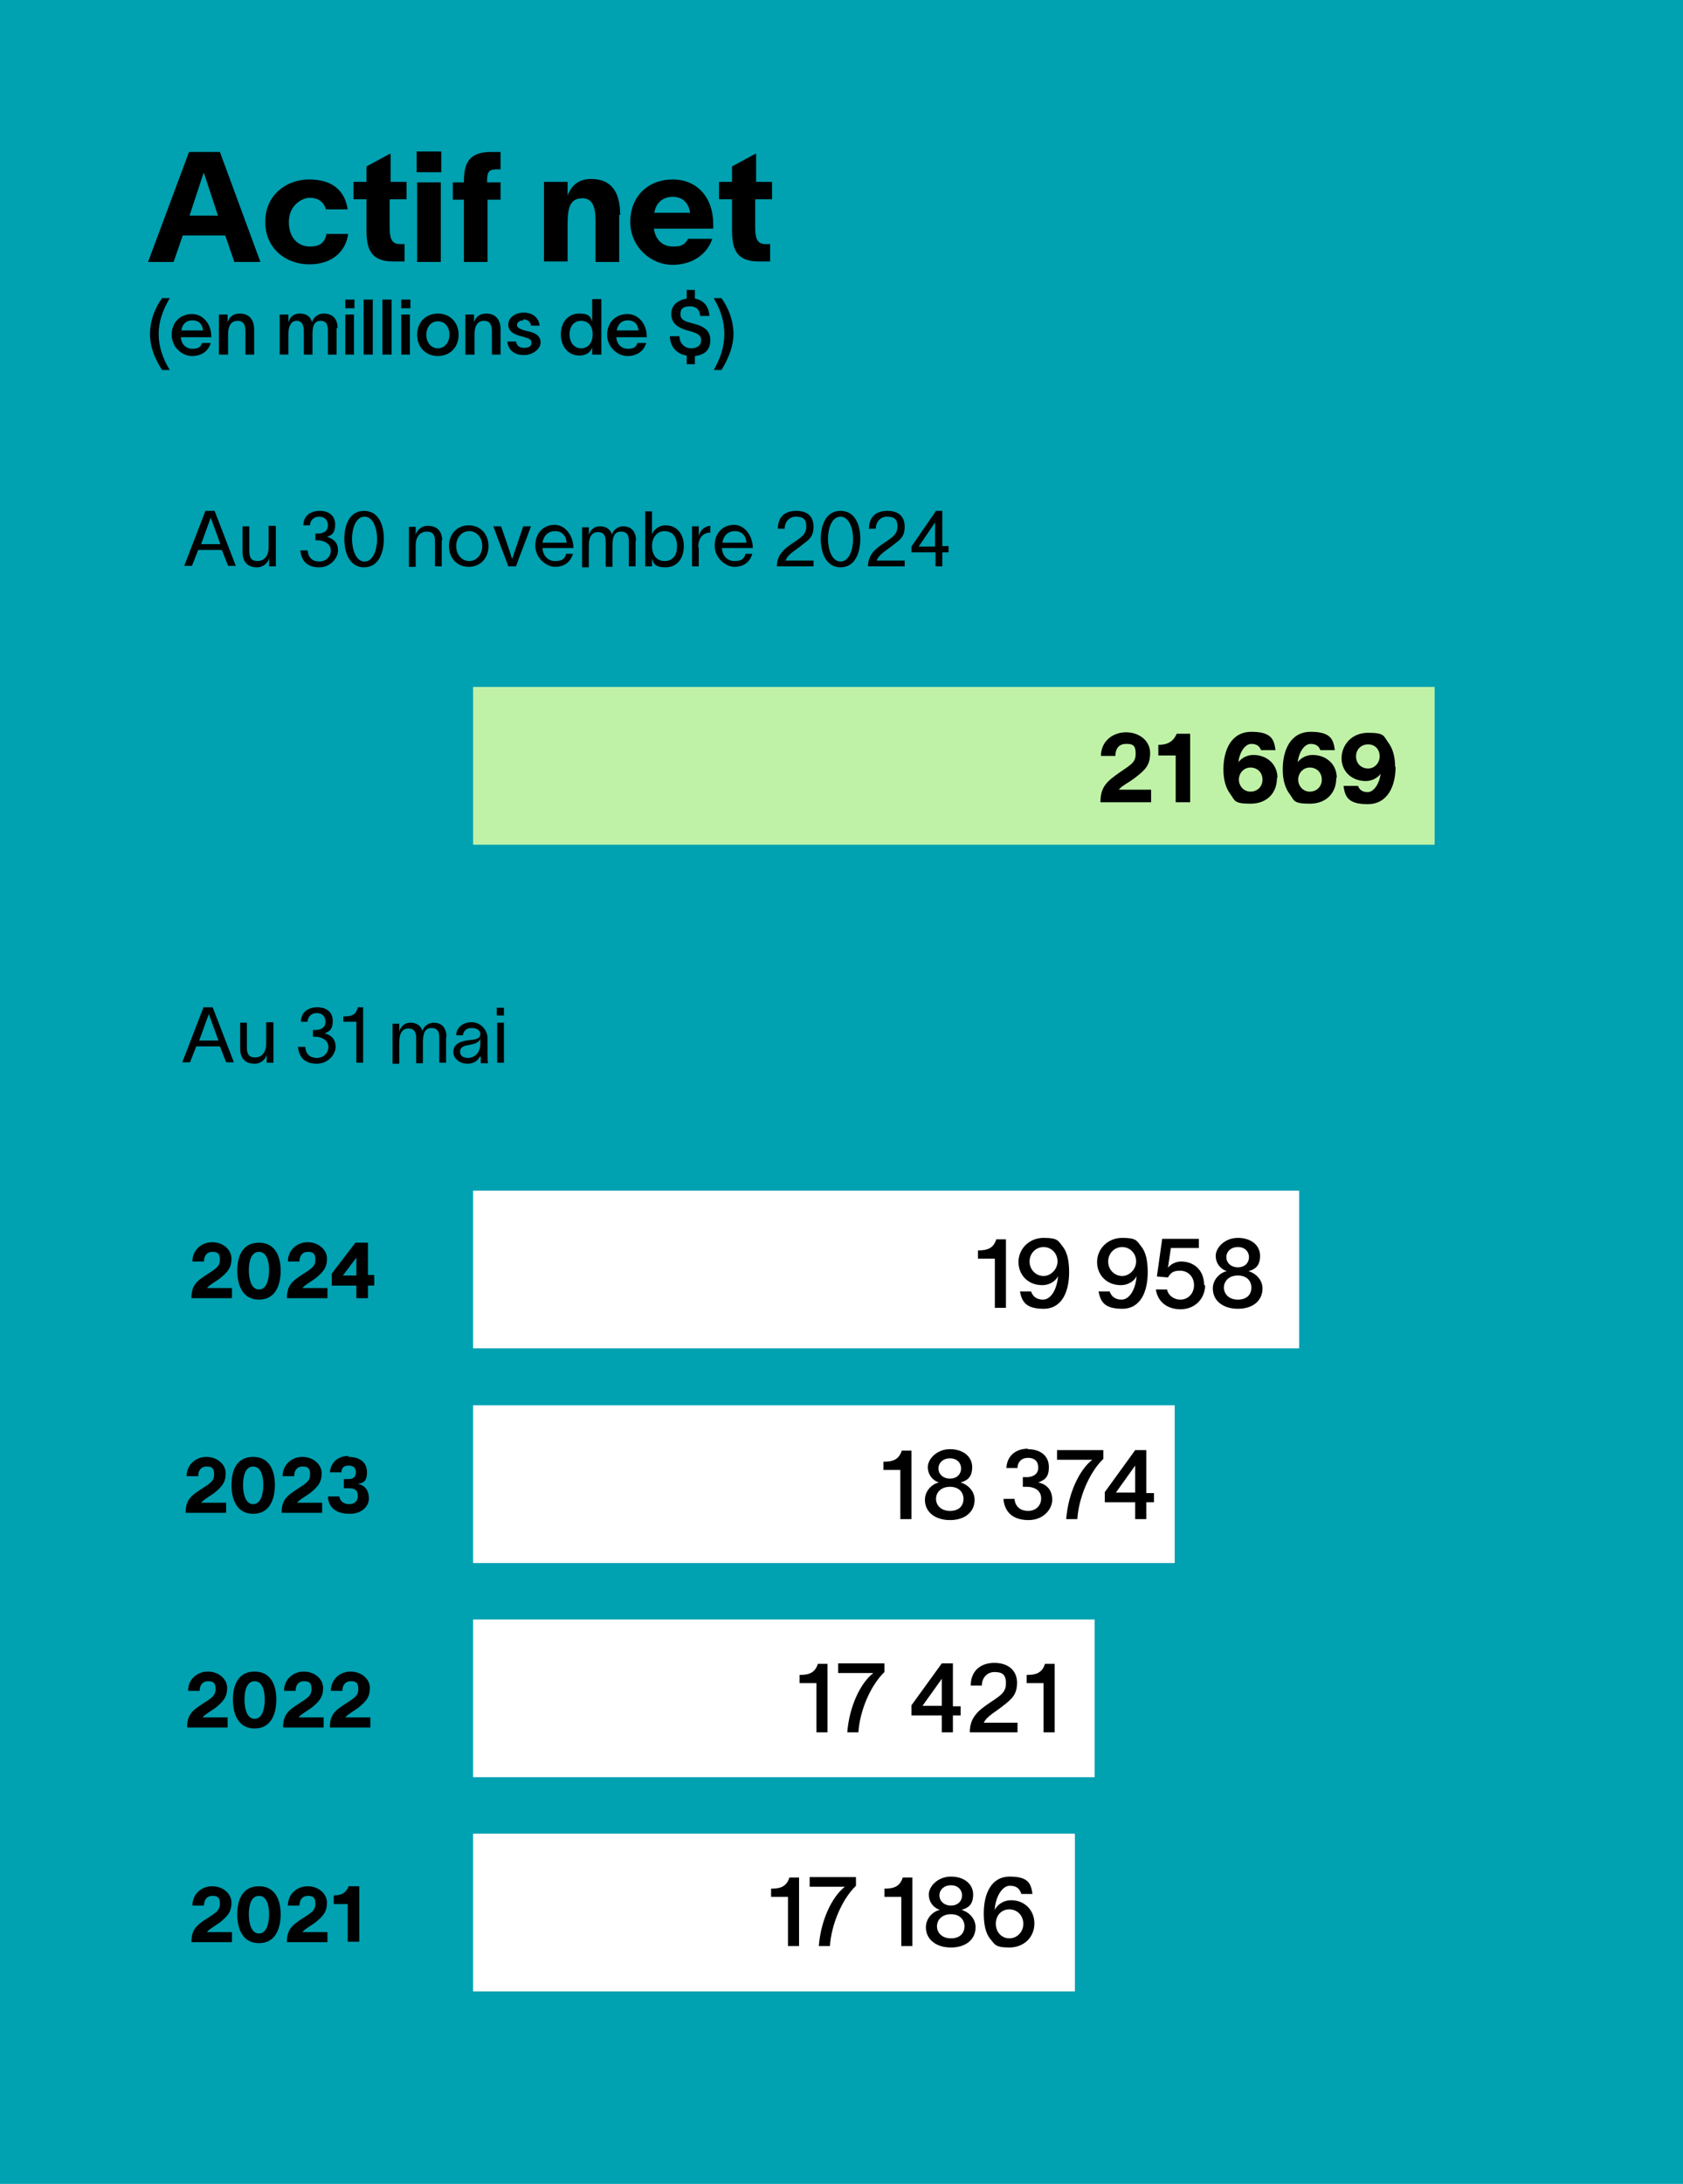 <?xml version="1.0" encoding="UTF-8"?>
<svg id="Layer_1" data-name="Layer 1" xmlns="http://www.w3.org/2000/svg" version="1.1" viewBox="0 0 349 452.7">
  <defs>
    <style>
      .cls-1 {
        fill: #00a1b1;
      }

      .cls-1, .cls-2, .cls-3, .cls-4 {
        stroke-width: 0px;
      }

      .cls-2 {
        fill: #000;
      }

      .cls-3 {
        fill: #bff2a7;
      }

      .cls-4 {
        fill: #fff;
      }
    </style>
  </defs>
  <rect class="cls-1" x="0" y="0" width="349" height="452.7"/>
  <rect class="cls-4" x="98.1" y="380.1" width="124.8" height="32.7"/>
  <rect class="cls-4" x="98.1" y="335.7" width="128.9" height="32.7"/>
  <rect class="cls-4" x="98.1" y="291.3" width="145.5" height="32.7"/>
  <rect class="cls-4" x="98.1" y="246.8" width="171.3" height="32.7"/>
  <rect class="cls-3" x="98.1" y="142.4" width="199.4" height="32.7"/>
  <g>
    <path class="cls-2" d="M48.1,267v2.1h-8.4c0-2.6,1-3.5,3.2-4.9,2-1.3,2.7-1.7,2.7-3.1s-.6-1.6-1.6-1.6-1.7.7-1.7,2h-2.4c0-2.4,1.9-4,4.1-4s4,1.5,4,3.4-.8,2.8-2.4,4.1c-1.1.8-2.1,1.3-2.7,2h5.3Z"/>
    <path class="cls-2" d="M58.2,263.4c0,3-1.1,6-4.5,6s-4.5-3-4.5-6,1.1-5.8,4.5-5.8,4.5,2.9,4.5,5.8ZM55.8,263.3c0-2.1-.6-3.8-2.1-3.8s-2.1,1.7-2.1,3.8.6,4,2.1,4,2.1-1.9,2.1-4Z"/>
    <path class="cls-2" d="M67.9,267v2.1h-8.4c0-2.6,1-3.5,3.2-4.9,2-1.3,2.7-1.7,2.7-3.1s-.6-1.6-1.6-1.6-1.7.7-1.7,2h-2.4c0-2.4,1.9-4,4.1-4s4,1.5,4,3.4-.8,2.8-2.4,4.1c-1.1.8-2.1,1.3-2.7,2h5.3Z"/>
    <path class="cls-2" d="M77.6,266.5h-1.3v2.6h-2.4v-2.6h-5.1v-2.5l4.9-6.4h2.6v6.7h1.3v2.1ZM73.9,264.4v-3.7h0l-2.8,3.7h2.8Z"/>
  </g>
  <g>
    <path class="cls-2" d="M46.9,311.5v2.1h-8.4c0-2.6,1-3.5,3.2-4.9,2-1.3,2.7-1.7,2.7-3.1s-.6-1.6-1.6-1.6-1.7.7-1.7,2h-2.4c0-2.4,1.9-4,4.1-4s4,1.5,4,3.4-.8,2.8-2.4,4.1c-1.1.8-2.1,1.3-2.7,2h5.3Z"/>
    <path class="cls-2" d="M57,307.8c0,3-1.1,6-4.5,6s-4.5-3-4.5-6,1.1-5.8,4.5-5.8,4.5,2.9,4.5,5.8ZM54.6,307.8c0-2.1-.6-3.8-2.1-3.8s-2.1,1.7-2.1,3.8.6,4,2.1,4,2.1-1.9,2.1-4Z"/>
    <path class="cls-2" d="M66.8,311.5v2.1h-8.4c0-2.6,1-3.5,3.2-4.9,2-1.3,2.7-1.7,2.7-3.1s-.6-1.6-1.6-1.6-1.7.7-1.7,2h-2.4c0-2.4,1.9-4,4.1-4s4,1.5,4,3.4-.8,2.8-2.4,4.1c-1.1.8-2.1,1.3-2.7,2h5.3Z"/>
    <path class="cls-2" d="M72.2,302c2.4,0,3.9,1.1,3.9,3.2s-1,2.2-1.9,2.4c1.6.3,2.3,1.5,2.3,3s-1.3,3.2-4,3.2-4.3-1.2-4.5-3.4v-.2s2.4,0,2.4,0v.2c.2.9,1,1.4,2,1.4s1.8-.5,1.8-1.7-.6-1.6-1.9-1.6-.8,0-1,0v-1.9c.4,0,.6,0,1,0,.9,0,1.5-.4,1.5-1.4s-.6-1.4-1.5-1.4-1.4.4-1.5,1.2c0,0,0,.2,0,.2h-2.4c.2-2,1.6-3.4,3.9-3.4Z"/>
  </g>
  <g>
    <path class="cls-2" d="M47.2,356v2.1h-8.4c0-2.6,1-3.5,3.2-4.9,2-1.3,2.7-1.7,2.7-3.1s-.6-1.6-1.6-1.6-1.7.7-1.7,2h-2.4c0-2.4,1.9-4,4.1-4s4,1.5,4,3.4-.8,2.8-2.4,4.1c-1.1.8-2.1,1.3-2.7,2h5.3Z"/>
    <path class="cls-2" d="M57.3,352.3c0,3-1.1,6-4.5,6s-4.5-3-4.5-6,1.1-5.8,4.5-5.8,4.5,2.9,4.5,5.8ZM54.9,352.3c0-2.1-.6-3.8-2.1-3.8s-2.1,1.7-2.1,3.8.6,4,2.1,4,2.1-1.9,2.1-4Z"/>
    <path class="cls-2" d="M67.1,356v2.1h-8.4c0-2.6,1-3.5,3.2-4.9,2-1.3,2.7-1.7,2.7-3.1s-.6-1.6-1.6-1.6-1.7.7-1.7,2h-2.4c0-2.4,1.9-4,4.1-4s4,1.5,4,3.4-.8,2.8-2.4,4.1c-1.1.8-2.1,1.3-2.7,2h5.3Z"/>
    <path class="cls-2" d="M76.8,356v2.1h-8.4c0-2.6,1-3.5,3.2-4.9,2-1.3,2.7-1.7,2.7-3.1s-.6-1.6-1.6-1.6-1.7.7-1.7,2h-2.4c0-2.4,1.9-4,4.1-4s4,1.5,4,3.4-.8,2.8-2.4,4.1c-1.1.8-2.1,1.3-2.7,2h5.3Z"/>
  </g>
  <g>
    <path class="cls-2" d="M48.1,400.5v2.1h-8.4c0-2.6,1-3.5,3.2-4.9,2-1.3,2.7-1.7,2.7-3.1s-.6-1.6-1.6-1.6-1.7.7-1.7,2h-2.4c0-2.4,1.9-4,4.1-4s4,1.5,4,3.4-.8,2.8-2.4,4.1c-1.1.8-2.1,1.3-2.7,2h5.3Z"/>
    <path class="cls-2" d="M58.2,396.8c0,3-1.1,6-4.5,6s-4.5-3-4.5-6,1.1-5.8,4.5-5.8,4.5,2.9,4.5,5.8ZM55.8,396.8c0-2.1-.6-3.8-2.1-3.8s-2.1,1.7-2.1,3.8.6,4,2.1,4,2.1-1.9,2.1-4Z"/>
    <path class="cls-2" d="M67.9,400.5v2.1h-8.4c0-2.6,1-3.5,3.2-4.9,2-1.3,2.7-1.7,2.7-3.1s-.6-1.6-1.6-1.6-1.7.7-1.7,2h-2.4c0-2.4,1.9-4,4.1-4s4,1.5,4,3.4-.8,2.8-2.4,4.1c-1.1.8-2.1,1.3-2.7,2h5.3Z"/>
    <path class="cls-2" d="M74.5,391.1v11.4h-2.4v-7.8h-2.9v-1.8c1.5,0,2.5-.4,3.1-1.9h2.2Z"/>
  </g>
  <g>
    <path class="cls-2" d="M46.6,48.8h-8.7l-1.9,5.5h-5.3l8.5-22.8h6.4l8.4,22.8h-5.4l-1.9-5.5ZM42.2,35.9l-2.9,8.8h5.9l-2.9-8.8h0Z"/>
    <path class="cls-2" d="M64.1,54.8c-4.7,0-9.1-3.2-9.1-8.8s4.4-8.8,9.1-8.8,7.4,2.2,8,6.2h-4.5c-.6-1.9-2-2.4-3.4-2.4s-4.3,1.4-4.3,5,2.2,5.1,4.3,5.1,3.1-.7,3.5-2.6h4.5c-.6,4.2-4,6.3-8,6.3Z"/>
    <path class="cls-2" d="M80.8,41.4v5.6c0,2.2.3,3.6,2.1,3.6h1v3.6h-2.4c-4.6,0-5.5-2.6-5.5-6.4v-6.5h-2.7v-3.6h2.7v-3.2l4.8-2.6h.2v5.8h3.3v3.6h-3.3Z"/>
    <path class="cls-2" d="M86.4,35.7v-4.3h5.1v4.3h-5.1ZM86.5,37.8h4.9v16.5h-4.9v-16.5Z"/>
    <path class="cls-2" d="M103.9,41.4h-2.8v12.9h-4.9v-12.9h-2.3v-3.6h2.3v-.2c0-3.8,1.1-6.1,5.6-6.1h2v3.6h-.7c-1.8,0-2.1.5-2.1,2.7h2.8v3.6Z"/>
    <path class="cls-2" d="M128.4,44.6v9.7h-4.9v-8.3c0-2.4-.3-4.9-2.7-4.9s-3.1,1.6-3.1,5.3v7.8h-4.9v-16.5h4.9v2.8c.8-2,2.2-3.4,4.9-3.4,4.3,0,6,2.9,6,7.4Z"/>
    <path class="cls-2" d="M147.9,47.4h-12.3c.3,2.3,1.8,3.7,3.9,3.7s2.5-.5,3.2-1.6h5c-1,3.1-4,5.4-8.3,5.4s-8.7-3.6-8.7-8.9,3.7-8.8,8.8-8.8,8.4,3.8,8.4,9.2c0,0,0,.6,0,1ZM143.1,44.1c-.3-2.1-1.6-3.3-3.6-3.3s-3.5,1.2-3.8,3.3h7.4Z"/>
    <path class="cls-2" d="M156.6,41.4v5.6c0,2.2.3,3.6,2.1,3.6h1v3.6h-2.4c-4.6,0-5.5-2.6-5.5-6.4v-6.5h-2.7v-3.6h2.7v-3.2l4.8-2.6h.2v5.8h3.3v3.6h-3.3Z"/>
  </g>
  <g>
    <path class="cls-2" d="M31.1,69.2c0-2.5.9-5.2,2.5-7.4h1.6c-1.4,2.4-2.3,4.8-2.3,7.4s.8,5,2.3,7.5h-1.6c-1.5-2.4-2.5-4.7-2.5-7.5Z"/>
    <path class="cls-2" d="M43.9,69.9h-6.4c.1,1.5,1.1,2.4,2.4,2.4s1.7-.4,2-1.2h1.8c-.5,1.7-1.9,2.7-3.9,2.7s-4.2-1.8-4.2-4.4,1.8-4.3,4.2-4.3,4,2.2,4,4.5v.4ZM42.1,68.5c-.1-1.3-.9-2.1-2.2-2.1s-2.1.8-2.3,2.1h4.5Z"/>
    <path class="cls-2" d="M52.7,68.3v5.2h-1.8v-4.8c0-1.3-.4-2.2-1.6-2.2s-2,.8-2,2.8v4.2h-1.9v-8.3h1.8v1.6c.3-1,1.1-1.8,2.5-1.8,2.1,0,3,1.4,3,3.3Z"/>
    <path class="cls-2" d="M69.8,68v5.5h-1.8v-4.9c0-1.4-.4-2.1-1.5-2.1s-1.7.7-1.7,2.7v4.3h-1.8v-4.9c0-1.2-.4-2.1-1.5-2.1s-1.7,1.1-1.7,2.7v4.3h-1.8v-8.3h1.8v1.7h0c.3-1.2,1.1-1.9,2.4-1.9s2.2.6,2.5,1.8c.2-.9,1.2-1.8,2.4-1.8,1.9,0,2.9,1.1,2.9,3Z"/>
    <path class="cls-2" d="M71.6,63.9v-1.8h1.9v1.8h-1.9ZM71.6,65.2h1.8v8.3h-1.8v-8.3Z"/>
    <path class="cls-2" d="M77.3,62.1v11.4h-1.9v-11.4h1.9Z"/>
    <path class="cls-2" d="M81.2,62.1v11.4h-1.9v-11.4h1.9Z"/>
    <path class="cls-2" d="M83.2,63.9v-1.8h1.9v1.8h-1.9ZM83.2,65.2h1.8v8.3h-1.8v-8.3Z"/>
    <path class="cls-2" d="M86.5,69.4c0-2.6,1.8-4.4,4.3-4.4s4.3,1.8,4.3,4.4-1.8,4.4-4.3,4.4-4.3-1.8-4.3-4.4ZM93.2,69.4c0-1.7-1-2.8-2.4-2.8s-2.4,1.2-2.4,2.8,1,2.8,2.4,2.8,2.4-1.2,2.4-2.8Z"/>
    <path class="cls-2" d="M103.8,68.3v5.2h-1.8v-4.8c0-1.3-.4-2.2-1.6-2.2s-2,.8-2,2.8v4.2h-1.9v-8.3h1.8v1.6c.3-1,1.1-1.8,2.5-1.8,2.1,0,3,1.4,3,3.3Z"/>
    <path class="cls-2" d="M108.5,66.4c-.7,0-1.3.4-1.3,1s1,1,2.4,1.3c1.5.3,2.5,1,2.5,2.3s-1.6,2.6-3.4,2.6-3.3-.8-3.5-2.8h1.8c.2.9.7,1.3,1.7,1.3s1.5-.3,1.5-1.1-.8-.9-2.1-1.3c-1.3-.3-2.7-.9-2.7-2.4s1.5-2.5,3.2-2.5,3.1.9,3.3,2.7h-1.8c-.1-.9-.8-1.3-1.6-1.3Z"/>
    <path class="cls-2" d="M124.7,62.1v11.4h-1.9v-1.5h0c-.3,1-1.2,1.7-2.7,1.7-2.2,0-3.8-1.8-3.8-4.4s1.6-4.3,3.8-4.3,2.4.8,2.7,1.7v-4.7h1.9ZM122.9,69.3h0c0-1.7-.9-2.8-2.4-2.8s-2.4,1.2-2.4,2.8.9,2.9,2.4,2.9,2.4-1.2,2.4-2.9Z"/>
    <path class="cls-2" d="M134.2,69.9h-6.4c.1,1.5,1.1,2.4,2.4,2.4s1.7-.4,2-1.2h1.8c-.5,1.7-1.9,2.7-3.9,2.7s-4.2-1.8-4.2-4.4,1.8-4.3,4.2-4.3,4,2.2,4,4.5v.4ZM132.4,68.5c-.1-1.3-.9-2.1-2.2-2.1s-2.1.8-2.3,2.1h4.5Z"/>
    <path class="cls-2" d="M144.1,73.7v1.8h-1.7v-1.8c-2-.3-3.4-1.7-3.5-4h2c0,1.5,1.1,2.5,2.4,2.5s2.1-.6,2.1-1.7-1-1.5-2.5-1.9c-1.9-.5-3.7-1.3-3.7-3.5,0-1.9,1.4-2.9,3.2-3.2v-1.8h1.7v1.8c1.7.3,2.9,1.5,3,3.6h-1.9c-.1-1.3-.8-2-2.1-2s-2,.4-2,1.6.9,1.5,2.4,1.9c2,.5,3.8,1.2,3.8,3.5s-1.5,3.1-3.2,3.3Z"/>
    <path class="cls-2" d="M148,76.7c1.4-2.4,2.2-4.8,2.2-7.5s-.8-5-2.2-7.4h1.6c1.6,2.2,2.5,4.9,2.5,7.4s-1,5.1-2.5,7.5h-1.6Z"/>
  </g>
  <g>
    <path class="cls-2" d="M46.2,114h-5.1l-1.3,3.3h-1.6l4.4-11.4h1.9l4.4,11.4h-1.6l-1.3-3.3ZM41.6,112.8h4.1l-2-5.5h0l-2,5.5Z"/>
    <path class="cls-2" d="M57.2,109.1v8.3h-1.4v-1.7h0c-.2.9-1.1,1.9-2.5,1.9-2.2,0-3-1.4-3-3.1v-5.4h1.4v5.2c0,1.5.6,2,1.7,2s2.3-.7,2.3-2.9v-4.4h1.4Z"/>
    <path class="cls-2" d="M66.3,105.9c2,0,3.2,1.1,3.2,2.8s-.6,2.2-1.7,2.6c1.5.4,2.3,1.3,2.3,2.8s-1.5,3.5-3.9,3.5-3.6-1.2-3.9-3.3v-.2h1.5c.1,1.5,1,2.3,2.4,2.3s2.4-1,2.4-2.3-1.3-2.1-2.8-2.1h-.4v-1.4c.2,0,.4,0,.7,0,1.2-.1,1.9-.6,1.9-1.7s-.7-1.8-1.8-1.8-1.8.7-1.9,1.6c0,0,0,.1,0,.2h-1.4c0-1.8,1.3-3,3.4-3Z"/>
    <path class="cls-2" d="M79.6,111.7c0,2.9-1.1,5.9-4.1,5.9s-4.1-3-4.1-5.9,1.1-5.8,4.1-5.8,4.1,2.9,4.1,5.8ZM78.2,111.7c0-2.1-.8-4.6-2.6-4.6s-2.6,2.4-2.6,4.6.8,4.7,2.6,4.7,2.6-2.5,2.6-4.7Z"/>
    <path class="cls-2" d="M91.6,112v5.4h-1.4v-5.2c0-1.5-.6-2-1.7-2s-2.3.7-2.3,2.9v4.4h-1.4v-8.3h1.4v1.7h0c.2-.9,1.1-1.9,2.5-1.9,2.2,0,3,1.4,3,3.1Z"/>
    <path class="cls-2" d="M93.1,113.2c0-2.4,1.6-4.3,4.1-4.3s4.1,1.9,4.1,4.3-1.6,4.3-4.1,4.3-4.1-1.9-4.1-4.3ZM100,113.2c0-1.7-1.1-3.1-2.7-3.1s-2.7,1.4-2.7,3.1,1.1,3.1,2.7,3.1,2.7-1.4,2.7-3.1Z"/>
    <path class="cls-2" d="M103.9,109.1c.8,2.3,1.6,4.5,2.3,6.8h0l2.3-6.8h1.6c-1,2.8-2.1,5.5-3.1,8.3h-1.6c-1-2.8-2.1-5.5-3.1-8.3h1.6Z"/>
    <path class="cls-2" d="M119,113.6h-6.5c.1,1.7,1.2,2.7,2.6,2.7s2-.4,2.3-1.5h1.4c-.5,1.8-1.9,2.7-3.7,2.7s-4.1-1.8-4.1-4.4,1.7-4.3,4-4.3,3.8,2.3,3.9,4.5v.3ZM117.5,112.5c-.1-1.4-.9-2.4-2.4-2.4s-2.4,1-2.6,2.4h5Z"/>
    <path class="cls-2" d="M131.8,112v5.4h-1.4v-5.2c0-1.4-.5-2-1.6-2s-1.8.6-1.8,2.9v4.4h-1.4v-5.2c0-1.4-.5-2-1.6-2s-1.9.7-1.9,2.9v4.4h-1.4v-8.3h1.4v1.7h0c.2-.9.9-1.9,2.3-1.9s2.2.7,2.5,1.7h0c.2-.8,1.1-1.7,2.3-1.7,2,0,2.7,1.4,2.7,3.1Z"/>
    <path class="cls-2" d="M141.8,113.2c0,2.6-1.4,4.4-3.8,4.4s-2.5-1-2.8-1.8h0v1.6h-1.4v-11.4h1.4v4.8h0c.3-.9,1.3-1.9,2.8-1.9,2.3,0,3.8,1.7,3.8,4.3ZM140.4,113.2c0-1.8-.9-3.1-2.6-3.1s-2.6,1.5-2.6,3.1.8,3.1,2.6,3.1,2.6-1.3,2.6-3.1Z"/>
    <path class="cls-2" d="M144.9,113.5v3.9h-1.4v-8.3h1.4v2h0c.4-1.4,1.3-2,2.4-2.1v1.4c-1.5,0-2.5,1.1-2.5,3Z"/>
    <path class="cls-2" d="M156.2,113.6h-6.5c.1,1.7,1.2,2.7,2.6,2.7s2-.4,2.3-1.5h1.4c-.5,1.8-1.9,2.7-3.7,2.7s-4.1-1.8-4.1-4.4,1.7-4.3,4-4.3,3.8,2.3,3.9,4.5v.3ZM154.8,112.5c-.1-1.4-.9-2.4-2.4-2.4s-2.4,1-2.6,2.4h5Z"/>
    <path class="cls-2" d="M168.7,116.2v1.2h-7.6c0-2.6,1.8-3.8,3.4-4.9,1.8-1.2,2.7-1.8,2.7-3.4s-.8-2-2.2-2-2.3,1.2-2.3,2.5h-1.4c0-2.4,1.4-3.7,3.8-3.7s3.6,1.2,3.6,3.3-1,2.7-2.3,3.7c-1.3,1.1-3,1.9-3.5,3.3h5.9Z"/>
    <path class="cls-2" d="M178.4,111.7c0,2.9-1.1,5.9-4.1,5.9s-4.1-3-4.1-5.9,1.1-5.8,4.1-5.8,4.1,2.9,4.1,5.8ZM176.9,111.7c0-2.1-.8-4.6-2.6-4.6s-2.6,2.4-2.6,4.6.8,4.7,2.6,4.7,2.6-2.5,2.6-4.7Z"/>
    <path class="cls-2" d="M187.6,116.2v1.2h-7.6c0-2.6,1.8-3.8,3.4-4.9,1.8-1.2,2.7-1.8,2.7-3.4s-.8-2-2.2-2-2.3,1.2-2.3,2.5h-1.4c0-2.4,1.4-3.7,3.8-3.7s3.6,1.2,3.6,3.3-1,2.7-2.3,3.7c-1.3,1.1-3,1.9-3.5,3.3h5.9Z"/>
    <path class="cls-2" d="M196.7,114.5h-1.3v2.9h-1.4v-2.9h-5v-1.2l5.1-7.4h1.3v7.3h1.3v1.2ZM193.9,113.3v-5h0l-3.4,5h3.5Z"/>
  </g>
  <path class="cls-2" d="M45.8,216.9h-5.1l-1.3,3.3h-1.6l4.4-11.4h1.9l4.4,11.4h-1.6l-1.3-3.3ZM41.2,215.7h4.1l-2-5.5h0l-2,5.5Z"/>
  <g>
    <path class="cls-2" d="M56.7,212v8.3h-1.4v-1.7h0c-.2.9-1.1,1.9-2.5,1.9-2.2,0-3-1.4-3-3.1v-5.4h1.4v5.2c0,1.5.6,2,1.7,2s2.3-.7,2.3-2.9v-4.4h1.4Z"/>
    <path class="cls-2" d="M65.8,208.8c2,0,3.2,1.1,3.2,2.8s-.6,2.2-1.7,2.6c1.5.4,2.3,1.3,2.3,2.8s-1.5,3.5-3.9,3.5-3.6-1.2-3.9-3.3v-.2h1.5c.1,1.5,1,2.3,2.4,2.3s2.4-1,2.4-2.3-1.3-2.1-2.8-2.1h-.4v-1.4c.2,0,.4,0,.7,0,1.2-.1,1.9-.6,1.9-1.7s-.7-1.8-1.8-1.8-1.8.7-1.9,1.6c0,0,0,.1,0,.2h-1.4c0-1.8,1.3-3,3.4-3Z"/>
    <path class="cls-2" d="M75.3,208.9v11.4h-1.4v-8.5h-2.7v-1.1c1.6,0,2.6-.2,3-1.9h1.2Z"/>
    <path class="cls-2" d="M92.5,214.9v5.4h-1.4v-5.2c0-1.4-.5-2-1.6-2s-1.8.6-1.8,2.9v4.4h-1.4v-5.2c0-1.4-.5-2-1.6-2s-1.9.7-1.9,2.9v4.4h-1.4v-8.3h1.4v1.7h0c.2-.9.9-1.9,2.3-1.9s2.2.7,2.5,1.7h0c.2-.8,1.1-1.7,2.3-1.7,2,0,2.7,1.4,2.7,3.1Z"/>
    <path class="cls-2" d="M99.6,219.1v-.3h0c-.2.6-.9,1.7-2.7,1.7s-2.9-1.3-2.9-2.4c0-2.4,2.9-2.4,4.2-2.6,1.1-.2,1.4-.5,1.4-1.2s-.7-1.2-1.8-1.2-1.7.6-1.8,1.5h-1.4c0-1.2,1-2.7,3.2-2.7s3.3,2,3.3,3.2v3.6c0,.6,0,1.3.1,1.7h-1.5c0-.4,0-.7,0-1.2ZM99.6,216.4v-1.1h0c-.2.5-.5,1-2.3,1.3-1.2.2-1.9.5-1.9,1.4s.7,1.3,1.7,1.3,2.5-.8,2.5-2.9Z"/>
    <path class="cls-2" d="M103,210.5v-1.6h1.5v1.6h-1.5ZM103.1,212h1.4v8.3h-1.4v-8.3Z"/>
  </g>
  <g>
    <path class="cls-2" d="M238.7,163.7v2.6h-10.5c0-3.2,1.3-4.3,4-6.2,2.5-1.7,3.3-2.1,3.3-3.9s-.7-2-2-2-2.2.8-2.2,2.5h-3c0-3,2.4-4.9,5.2-4.9s5,1.8,5,4.3-1,3.5-3.1,5.1c-1.4,1.1-2.7,1.6-3.4,2.5h6.6Z"/>
    <path class="cls-2" d="M246.8,152v14.3h-3v-9.7h-3.6v-2.2c1.8,0,3.1-.6,3.8-2.3h2.8Z"/>
    <path class="cls-2" d="M264.8,161.3c0,3-2,5.3-5.5,5.3s-3.2-.7-4.1-1.9c-1-1.3-1.5-3-1.5-5.2,0-4,1.6-7.8,5.8-7.8s4.7,1.6,5,3.8h-3c-.2-.5-.6-1.3-2-1.3s-2.5,1.9-2.7,3.8c.3-.4,1.3-1.5,3.1-1.5,2.9,0,5,2,5,4.7ZM261.8,161.6c0-1.5-1.1-2.5-2.5-2.5s-2.4,1.2-2.4,2.5,1,2.5,2.4,2.5,2.5-1,2.5-2.5Z"/>
    <path class="cls-2" d="M277.1,161.3c0,3-2,5.3-5.5,5.3s-3.2-.7-4.1-1.9c-1-1.3-1.5-3-1.5-5.2,0-4,1.6-7.8,5.8-7.8s4.7,1.6,5,3.8h-3c-.2-.5-.6-1.3-2-1.3s-2.5,1.9-2.7,3.8c.3-.4,1.3-1.5,3.1-1.5,2.9,0,5,2,5,4.7ZM274.1,161.6c0-1.5-1.1-2.5-2.5-2.5s-2.4,1.2-2.4,2.5,1,2.5,2.4,2.5,2.5-1,2.5-2.5Z"/>
    <path class="cls-2" d="M289.4,158.9c0,4-1.6,7.8-5.8,7.8s-4.7-1.7-5-3.8h3c.2.5.6,1.3,2,1.3s2.5-2,2.7-3.8c-.3.4-1.3,1.5-3.1,1.5-2.9,0-5-2-5-4.7s2-5.3,5.5-5.3,3.2.7,4.1,1.9c1,1.3,1.5,3,1.5,5.2ZM286.1,156.8c0-1.5-1-2.5-2.4-2.5s-2.5,1-2.5,2.5,1.1,2.5,2.5,2.5,2.4-1.2,2.4-2.5Z"/>
  </g>
  <g>
    <path class="cls-2" d="M189,300.6v14.3h-2.3v-10.2h-3.5v-1.7c1.9,0,3.2-.4,3.8-2.3h2Z"/>
    <path class="cls-2" d="M202.1,310.9c0,2.6-2.1,4.2-5.1,4.2s-5.2-1.6-5.2-4.2c0-1.9,1.5-3.3,2.9-3.6-1.3-.4-2.3-1.6-2.3-3.2s1.8-3.7,4.6-3.7,4.6,1.6,4.6,3.7-1,2.8-2.4,3.2c1.4.4,2.9,1.7,2.9,3.6ZM199.8,310.7c0-1.3-.9-2.5-2.8-2.5s-2.9,1.2-2.9,2.5,1,2.5,2.9,2.5,2.8-1.1,2.8-2.5ZM194.6,304.4c0,1.1.9,2.1,2.4,2.1s2.3-1,2.3-2.1-.8-2.1-2.3-2.1-2.4,1-2.4,2.1Z"/>
    <path class="cls-2" d="M213.1,300.4c2.7,0,4.4,1.4,4.4,3.7s-1,2.7-2.2,3.2c1.9.4,2.9,1.7,2.9,3.6s-1.8,4.2-4.9,4.2-4.9-1.5-5.2-4.2v-.2h2.3v.2c.2,1.5,1.3,2.3,2.8,2.3s2.7-1,2.7-2.6-1.3-2.4-3-2.4-.6,0-.8,0v-2c.4,0,.6,0,1,0,1.3-.1,2.2-.7,2.2-2s-.8-2-2.1-2-2,.7-2.2,1.8c0,0,0,.2,0,.3h-2.3c.1-2.4,1.8-4,4.5-4Z"/>
    <path class="cls-2" d="M228.8,300.6v1.8c-2.9,2.8-5.1,8-5.4,12.5h-2.3c.4-5.3,2.7-10.2,5.4-12.3h-7.3v-2h9.5Z"/>
    <path class="cls-2" d="M239.3,311.4h-1.6v3.5h-2.3v-3.5h-6.3v-2.1l6.3-8.7h2.3v8.9h1.6v1.9ZM235.4,309.4v-5.6h0l-4,5.6h4Z"/>
  </g>
  <g>
    <path class="cls-2" d="M208.6,256.8v14.3h-2.3v-10.2h-3.5v-1.7c1.9,0,3.2-.4,3.8-2.3h2Z"/>
    <path class="cls-2" d="M221.7,263.7c0,4.1-1.5,7.6-5.3,7.6s-4.5-1.6-4.9-3.6h2.3c.3.8.9,1.7,2.5,1.7s2.9-2.1,3.1-4.9h0s0,0,0,0c-.3.8-1.5,1.9-3.3,1.9-2.9,0-4.9-2.1-4.9-4.8s2.2-5,5.2-5,3,.6,3.9,1.7c1,1.2,1.4,3,1.4,5.4ZM219.3,261.5c0-1.7-1.3-3-2.9-3s-2.9,1.3-2.9,3,1.3,3,2.9,3,2.9-1.5,2.9-3Z"/>
    <path class="cls-2" d="M238,263.7c0,4.1-1.5,7.6-5.3,7.6s-4.5-1.6-4.9-3.6h2.3c.3.8.9,1.7,2.5,1.7s2.9-2.1,3.1-4.9h0s0,0,0,0c-.3.8-1.5,1.9-3.3,1.9-2.9,0-4.9-2.1-4.9-4.8s2.2-5,5.2-5,3,.6,3.9,1.7c1,1.2,1.4,3,1.4,5.4ZM235.6,261.5c0-1.7-1.3-3-2.9-3s-2.9,1.3-2.9,3,1.3,3,2.9,3,2.9-1.5,2.9-3Z"/>
    <path class="cls-2" d="M249.9,266.4c0,2.8-2.1,5-5.1,5s-4.8-1.8-5.1-4.1h2.3c.2,1.1,1.3,2.1,2.8,2.1s2.8-1.2,2.8-3-1.3-3-2.9-3-2,.6-2.5,1.4l-2.3-.2,1.1-7.8h7.6v1.9h-5.8l-.6,4.1c.5-.7,1.6-1.3,2.7-1.3,2.8,0,4.8,1.9,4.8,4.9Z"/>
    <path class="cls-2" d="M261.8,267.1c0,2.6-2.1,4.2-5.1,4.2s-5.2-1.6-5.2-4.2c0-1.9,1.5-3.3,2.9-3.6-1.3-.4-2.3-1.6-2.3-3.2s1.8-3.7,4.6-3.7,4.6,1.6,4.6,3.7-1,2.8-2.4,3.2c1.4.4,2.9,1.7,2.9,3.6ZM259.5,266.9c0-1.3-.9-2.5-2.8-2.5s-2.9,1.2-2.9,2.5,1,2.5,2.9,2.5,2.8-1.1,2.8-2.5ZM254.3,260.6c0,1.1.9,2.1,2.4,2.1s2.3-1,2.3-2.1-.8-2.1-2.3-2.1-2.4,1-2.4,2.1Z"/>
  </g>
  <g>
    <path class="cls-2" d="M171.6,344.8v14.3h-2.3v-10.2h-3.5v-1.7c1.9,0,3.2-.4,3.8-2.3h2Z"/>
    <path class="cls-2" d="M183.4,344.8v1.8c-2.9,2.8-5.1,8-5.4,12.5h-2.3c.4-5.3,2.7-10.2,5.4-12.3h-7.3v-2h9.5Z"/>
    <path class="cls-2" d="M199.2,355.6h-1.6v3.5h-2.3v-3.5h-6.3v-2.1l6.3-8.7h2.3v8.9h1.6v1.9ZM195.3,353.6v-5.6h0l-4,5.6h4Z"/>
    <path class="cls-2" d="M211,357.1v2h-9.9c0-3.2,1.9-4.6,4.1-6.1,2.4-1.6,3.4-2.2,3.4-4.1s-.9-2.3-2.4-2.3-2.6,1.2-2.6,2.8h-2.3c0-3,2-4.7,4.9-4.7s4.7,1.6,4.7,4.1-1.1,3.4-2.9,4.8c-1.6,1.3-3.3,2.1-4,3.5h7.1Z"/>
    <path class="cls-2" d="M218.7,344.8v14.3h-2.3v-10.2h-3.5v-1.7c1.9,0,3.2-.4,3.8-2.3h2Z"/>
  </g>
  <g>
    <path class="cls-2" d="M165.7,389.1v14.3h-2.3v-10.2h-3.5v-1.7c1.9,0,3.2-.4,3.8-2.3h2Z"/>
    <path class="cls-2" d="M177.5,389.1v1.8c-2.9,2.8-5.1,8-5.4,12.5h-2.3c.4-5.3,2.7-10.2,5.4-12.3h-7.3v-2h9.5Z"/>
    <path class="cls-2" d="M189.2,389.1v14.3h-2.3v-10.2h-3.5v-1.7c1.9,0,3.2-.4,3.8-2.3h2Z"/>
    <path class="cls-2" d="M202.3,399.5c0,2.6-2.1,4.2-5.1,4.2s-5.2-1.6-5.2-4.2c0-1.9,1.5-3.3,2.9-3.6-1.3-.4-2.3-1.6-2.3-3.2s1.8-3.7,4.6-3.7,4.6,1.6,4.6,3.7-1,2.8-2.4,3.2c1.4.4,2.9,1.7,2.9,3.6ZM200,399.3c0-1.3-.9-2.5-2.8-2.5s-2.9,1.2-2.9,2.5,1,2.5,2.9,2.5,2.8-1.1,2.8-2.5ZM194.8,392.9c0,1.1.9,2.1,2.4,2.1s2.3-1,2.3-2.1-.8-2.1-2.3-2.1-2.4,1-2.4,2.1Z"/>
    <path class="cls-2" d="M214.5,398.7c0,2.9-2.2,5-5.2,5s-3-.7-3.9-1.7c-1-1.2-1.4-3-1.4-5.4,0-3.8,1.4-7.6,5.4-7.6s4.4,1.6,4.7,3.6h-2.3c-.3-.8-.7-1.7-2.4-1.7s-3,2.6-3.1,4.8h0c0,.1,0,.2,0,.2.4-.9,1.6-2,3.4-2,2.8,0,4.8,2.1,4.8,4.8ZM212.2,398.8c0-1.7-1.2-3-2.9-3s-2.8,1.3-2.8,3,1.2,3,2.8,3,2.9-1.3,2.9-3Z"/>
  </g>
</svg>